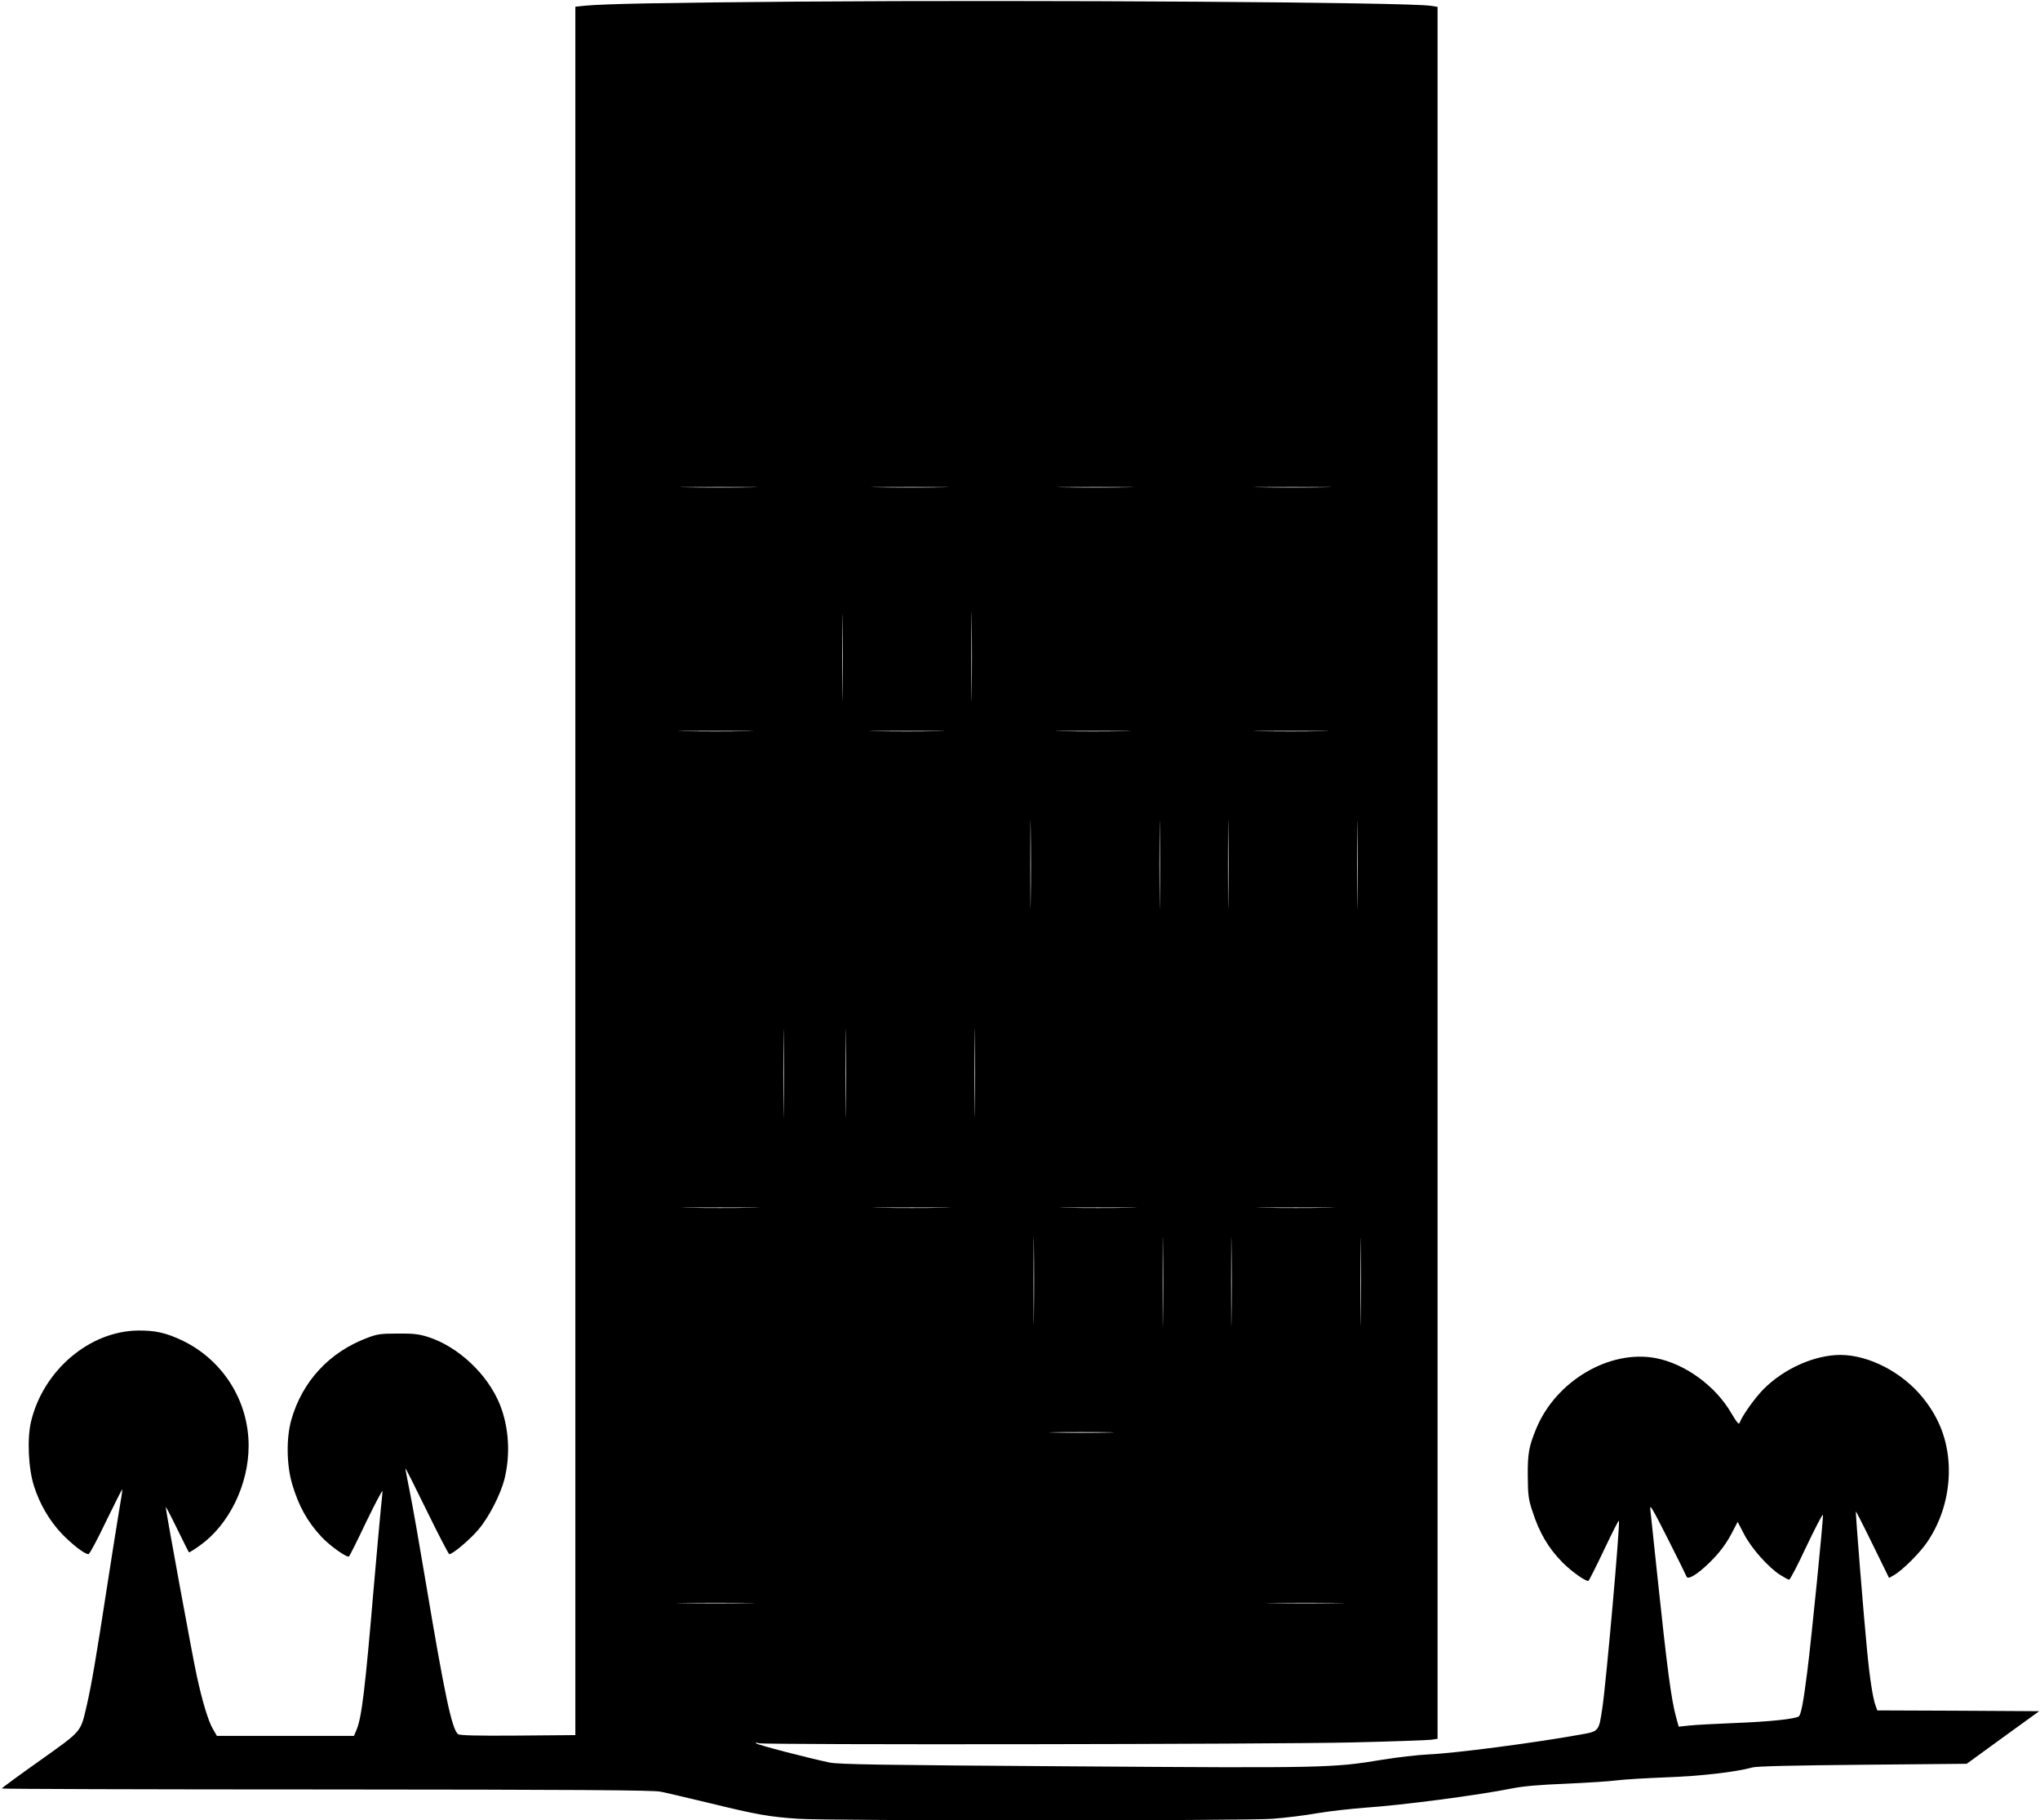<?xml version="1.0" standalone="no"?>
<!DOCTYPE svg PUBLIC "-//W3C//DTD SVG 20010904//EN"
 "http://www.w3.org/TR/2001/REC-SVG-20010904/DTD/svg10.dtd">
<svg version="1.0" xmlns="http://www.w3.org/2000/svg"
 width="1280pt" height="1142pt" viewBox="0 0 1280 1142"
 preserveAspectRatio="xMidYMid meet">
<g transform="translate(0,1142) scale(0.1,-0.1)"
fill="#000000" stroke="none">
<path d="M5030 11410 c-879 -7 -1234 -14 -1363 -26 l-57 -6 0 -5421 0 -5422
-361 -3 c-260 -2 -366 1 -375 9 -39 32 -84 247 -199 932 -42 251 -89 519 -105
595 -15 75 -27 138 -26 140 2 1 62 -119 135 -268 72 -148 136 -270 140 -270
22 0 135 96 185 157 65 77 137 219 161 313 39 156 28 328 -29 470 -77 190
-262 363 -451 423 -57 18 -93 22 -190 21 -106 0 -129 -3 -193 -28 -236 -89
-406 -273 -474 -513 -33 -116 -30 -286 6 -406 40 -134 94 -232 181 -326 52
-57 164 -136 175 -125 5 5 54 103 109 219 56 115 101 201 101 190 0 -11 -5
-58 -10 -105 -5 -47 -25 -272 -45 -500 -54 -634 -75 -814 -108 -892 l-16 -38
-430 0 -430 0 -25 43 c-29 49 -67 174 -102 337 -27 122 -194 1036 -194 1054 1
6 32 -54 71 -134 39 -79 72 -146 74 -148 2 -3 34 17 70 43 182 130 305 381
305 625 0 282 -161 537 -415 660 -104 49 -169 64 -280 63 -304 -4 -593 -250
-670 -570 -26 -107 -17 -299 19 -408 36 -112 96 -214 172 -295 64 -67 145
-130 169 -130 7 0 56 92 110 205 55 112 100 203 102 201 2 -2 -8 -68 -22 -147
-13 -79 -47 -292 -75 -474 -65 -422 -96 -605 -125 -731 -41 -175 -26 -157
-295 -349 -132 -93 -239 -172 -239 -175 -1 -3 916 -6 2037 -6 1567 -1 2051 -4
2097 -14 33 -6 170 -39 305 -71 303 -74 373 -86 558 -99 199 -13 2792 -13
2977 0 77 6 203 21 280 35 77 13 214 28 304 35 227 15 707 78 921 121 63 13
175 23 335 29 132 6 276 15 320 21 44 6 184 14 310 19 218 8 435 33 540 62 27
8 259 13 693 17 l652 6 227 165 228 165 -508 3 -508 2 -10 28 c-17 44 -37 169
-54 348 -20 201 -74 868 -70 872 1 1 49 -92 105 -207 l103 -210 30 17 c53 30
166 142 212 212 95 142 141 314 132 485 -9 157 -61 291 -161 415 -128 160
-338 269 -517 270 -162 0 -353 -84 -484 -215 -53 -54 -133 -165 -149 -209 -5
-16 -15 -4 -53 59 -100 172 -291 310 -474 345 -291 55 -628 -144 -751 -445
-45 -110 -53 -153 -52 -295 1 -119 4 -145 29 -220 44 -137 101 -233 191 -324
55 -55 148 -121 161 -113 4 3 49 91 98 195 50 105 91 187 93 182 8 -20 -80
-1015 -104 -1174 -22 -149 -20 -147 -139 -168 -288 -52 -787 -117 -950 -124
-66 -3 -199 -18 -295 -34 -306 -51 -362 -52 -1940 -41 -1204 8 -1467 12 -1525
24 -134 28 -450 110 -460 120 -7 6 -1 7 15 1 38 -11 3204 -7 3725 5 253 6 477
14 497 17 l38 6 0 5433 0 5432 -46 7 c-162 22 -2456 37 -3944 26z m-322 -3047
c-109 -2 -287 -2 -395 0 -109 1 -20 2 197 2 217 0 306 -1 198 -2z m1200 0
c-109 -2 -287 -2 -395 0 -109 1 -20 2 197 2 217 0 306 -1 198 -2z m1159 0
c-109 -2 -285 -2 -390 0 -106 1 -16 2 198 2 215 0 301 -1 192 -2z m1241 0
c-109 -2 -287 -2 -395 0 -109 1 -20 2 197 2 217 0 306 -1 198 -2z m-2211
-1290 c-1 -126 -2 -23 -2 227 0 250 1 353 2 228 2 -126 2 -330 0 -455z m-810
5 c-1 -123 -2 -25 -2 217 0 242 1 342 2 223 2 -119 2 -317 0 -440z m-604 -245
c-106 -2 -280 -2 -385 0 -106 1 -20 2 192 2 212 0 298 -1 193 -2z m1200 0
c-106 -2 -280 -2 -385 0 -106 1 -20 2 192 2 212 0 298 -1 193 -2z m1170 0
c-106 -2 -280 -2 -385 0 -106 1 -20 2 192 2 212 0 298 -1 193 -2z m1240 0
c-106 -2 -280 -2 -385 0 -106 1 -20 2 192 2 212 0 298 -1 193 -2z m-1826
-1060 c-1 -125 -2 -25 -2 222 0 248 1 350 2 228 2 -122 2 -324 0 -450z m810 0
c-1 -125 -2 -25 -2 222 0 248 1 350 2 228 2 -122 2 -324 0 -450z m430 0 c-1
-125 -2 -25 -2 222 0 248 1 350 2 228 2 -122 2 -324 0 -450z m810 0 c-1 -125
-2 -25 -2 222 0 248 1 350 2 228 2 -122 2 -324 0 -450z m-2400 -1311 c-1 -125
-2 -22 -2 228 0 250 1 353 2 227 2 -125 2 -329 0 -455z m-1200 1 c-1 -125 -2
-25 -2 222 0 248 1 350 2 228 2 -122 2 -324 0 -450z m390 0 c-1 -125 -2 -25
-2 222 0 248 1 350 2 228 2 -122 2 -324 0 -450z m-589 -620 c-109 -2 -287 -2
-395 0 -109 1 -20 2 197 2 217 0 306 -1 198 -2z m1200 0 c-109 -2 -287 -2
-395 0 -109 1 -20 2 197 2 217 0 306 -1 198 -2z m1170 0 c-109 -2 -287 -2
-395 0 -109 1 -20 2 197 2 217 0 306 -1 198 -2z m1240 0 c-109 -2 -287 -2
-395 0 -109 1 -20 2 197 2 217 0 306 -1 198 -2z m-1841 -680 c-1 -125 -2 -25
-2 222 0 248 1 350 2 228 2 -122 2 -324 0 -450z m810 -11 c-1 -125 -2 -22 -2
228 0 250 1 353 2 227 2 -125 2 -329 0 -455z m430 0 c-1 -125 -2 -22 -2 228 0
250 1 353 2 227 2 -125 2 -329 0 -455z m810 5 c-1 -122 -2 -22 -2 223 0 245 1
345 2 222 2 -122 2 -322 0 -445z m-1584 -724 c-89 -2 -237 -2 -330 0 -92 1
-19 3 162 3 182 0 257 -2 168 -3z m3629 -903 c8 -23 66 11 141 84 68 66 112
125 153 207 l27 52 40 -77 c45 -88 152 -208 225 -255 27 -17 53 -31 58 -31 6
0 55 94 109 210 55 115 101 204 103 197 4 -17 -72 -776 -98 -982 -25 -199 -40
-273 -54 -283 -25 -16 -185 -33 -396 -41 -124 -5 -255 -12 -291 -16 l-66 -7
-16 58 c-31 114 -55 294 -117 879 -22 209 -42 400 -45 425 -5 38 12 10 108
-180 63 -124 116 -232 119 -240z m-5894 -167 c-109 -2 -287 -2 -395 0 -109 1
-20 2 197 2 217 0 306 -1 198 -2z m3700 0 c-109 -2 -287 -2 -395 0 -109 1 -20
2 197 2 217 0 306 -1 198 -2z"/>
</g>
</svg>
